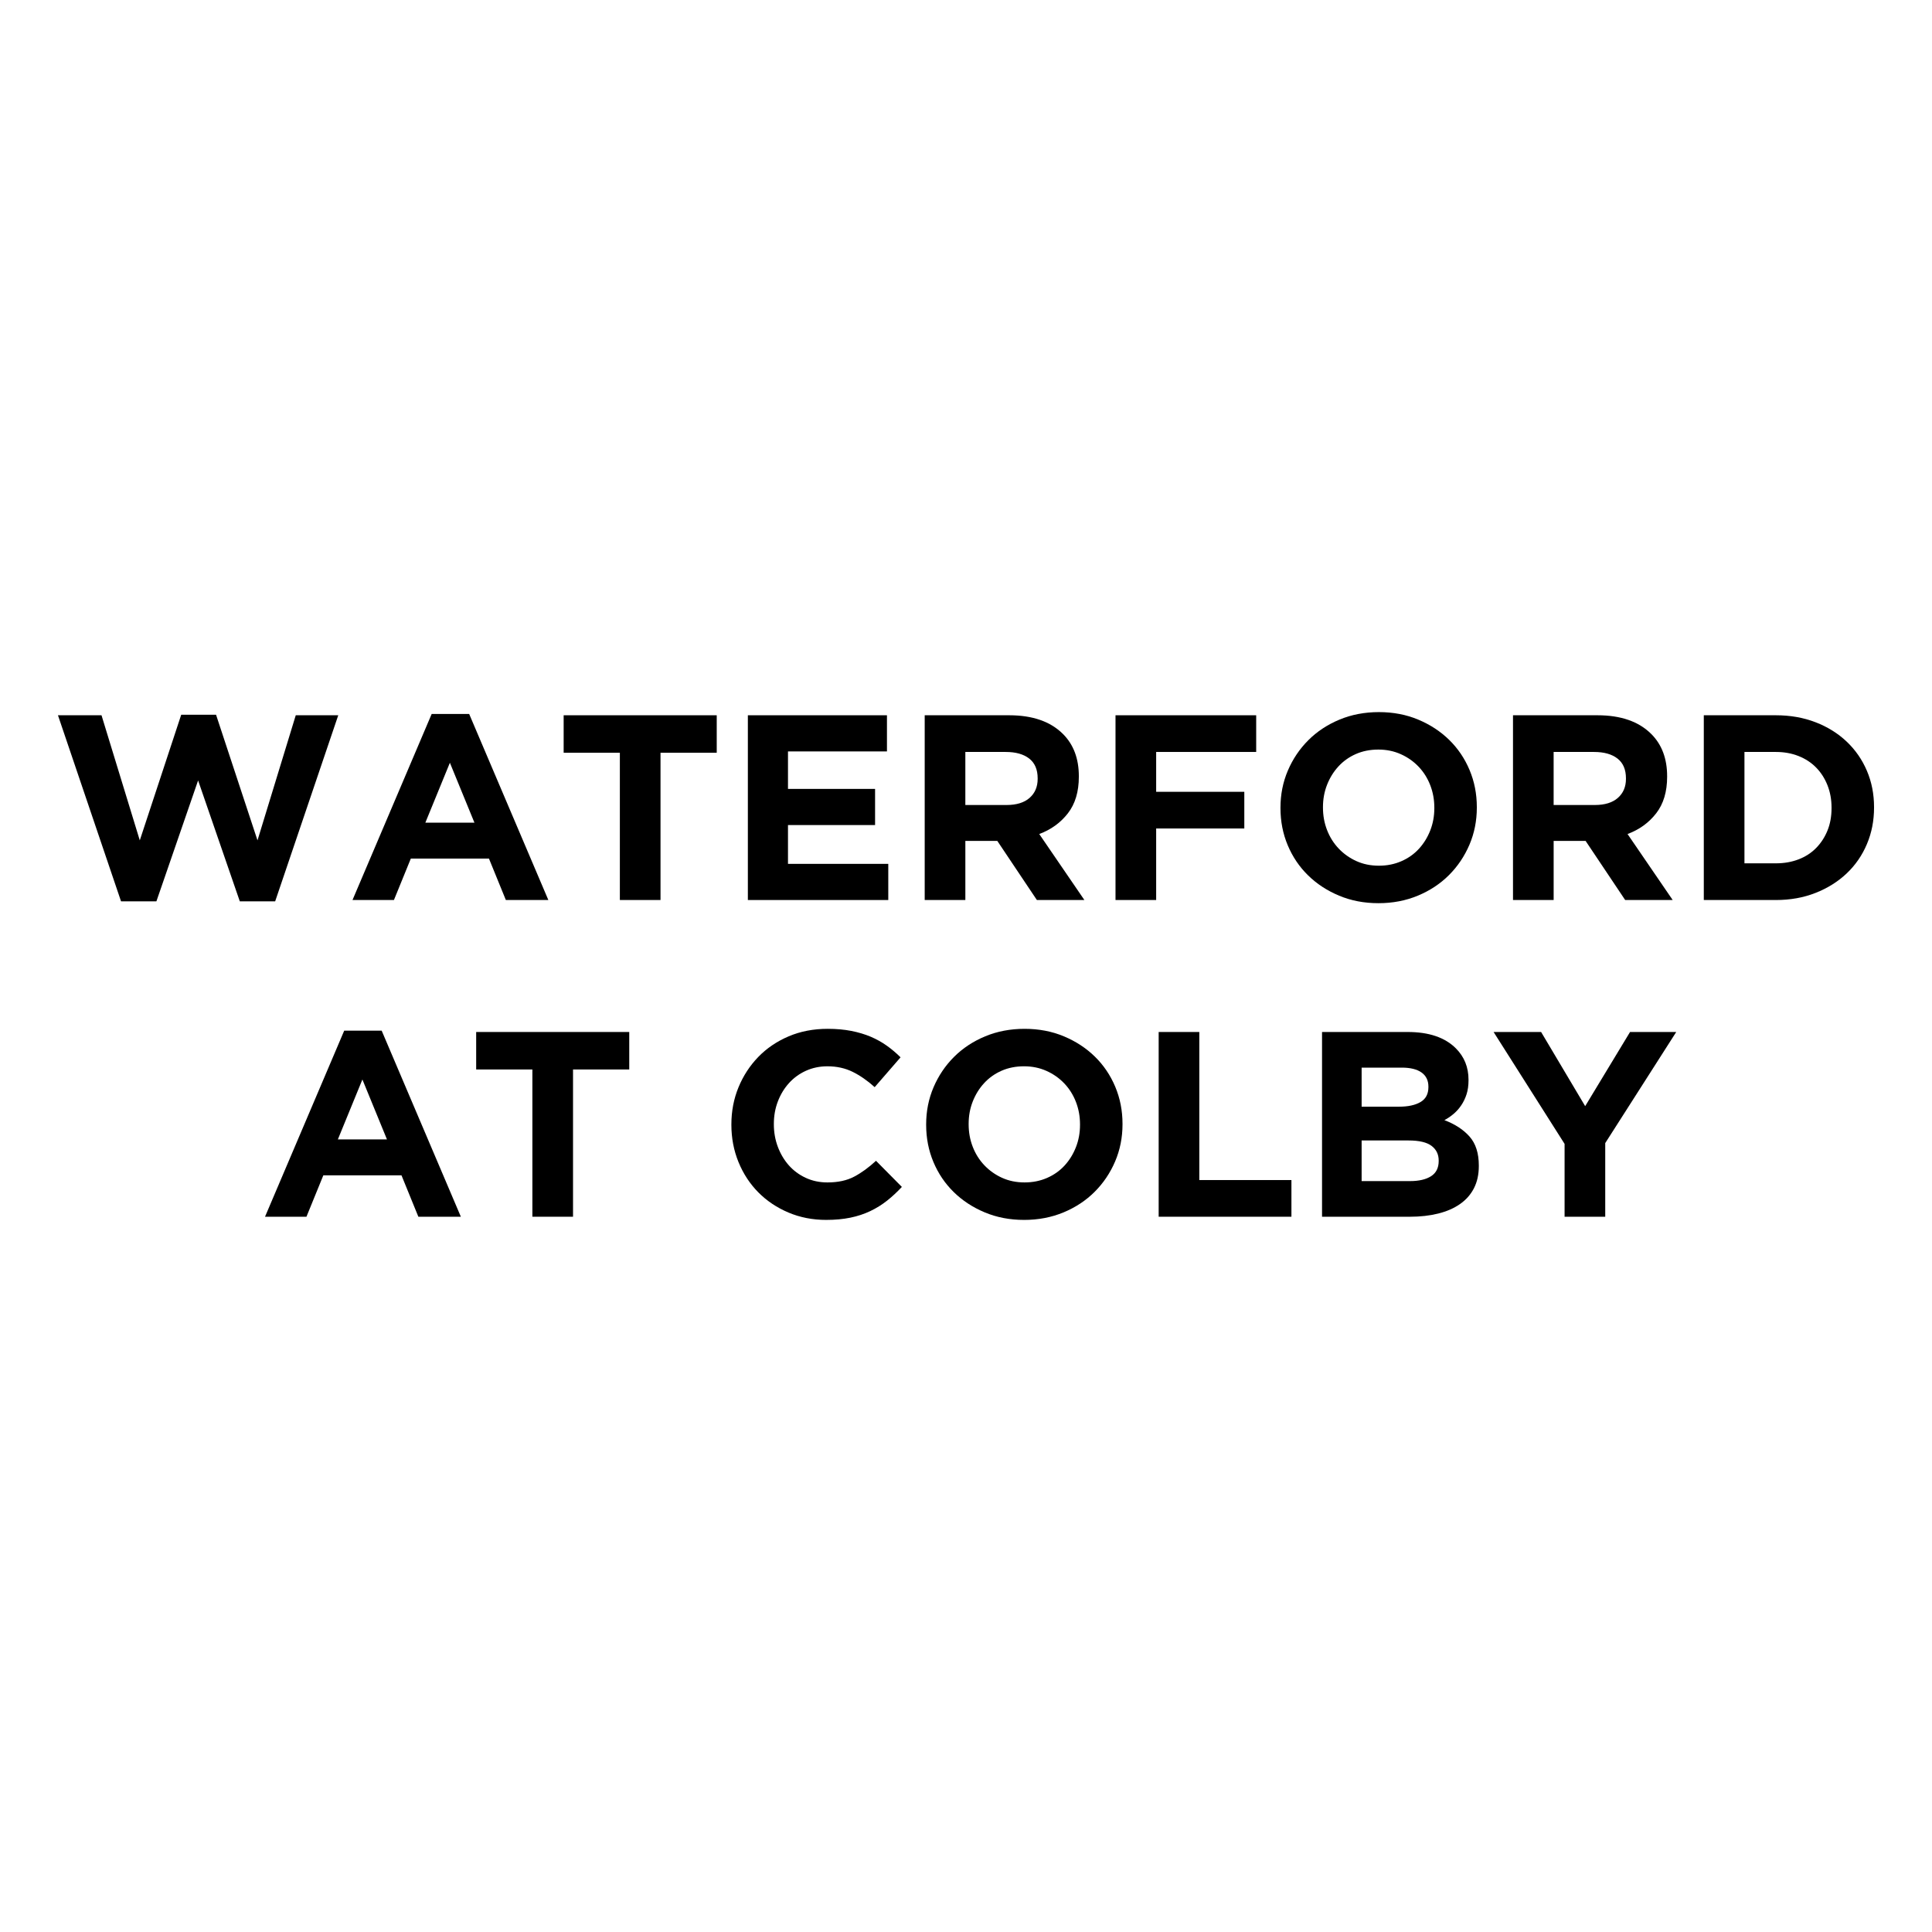 <?xml version="1.0" encoding="UTF-8"?>
<svg id="Layer_1" xmlns="http://www.w3.org/2000/svg" version="1.1" viewBox="0 0 250 250">
  <!-- Generator: Adobe Illustrator 29.2.1, SVG Export Plug-In . SVG Version: 2.1.0 Build 116)  -->
  <rect y="0" width="250" height="250" fill="#fff"/>
  <g>
    <path d="M7.5,92.555h5.635l4.953,16.188,5.361-16.256h4.508l5.363,16.256,4.951-16.188h5.499l-8.163,24.077h-4.576l-5.396-15.642-5.396,15.642h-4.576l-8.163-24.077Z"/>
    <path d="M55.86,92.384h4.849l10.246,24.077h-5.499l-2.185-5.361h-10.11l-2.186,5.361h-5.361l10.246-24.077ZM61.392,106.454l-3.177-7.753-3.175,7.753h6.352Z"/>
    <path d="M80.21,97.405h-7.273v-4.85h19.808v4.85h-7.275v19.056h-5.26v-19.056Z"/>
    <path d="M96.773,92.555h17.999v4.679h-12.807v4.85h11.27v4.678h-11.27v5.021h12.978v4.679h-18.17v-23.906Z"/>
    <path d="M119.655,92.555h10.93c3.028,0,5.35.809,6.966,2.425,1.366,1.366,2.05,3.188,2.05,5.464v.068c0,1.936-.472,3.512-1.417,4.73-.945,1.217-2.18,2.112-3.706,2.681l5.841,8.538h-6.148l-5.122-7.65h-4.133v7.65h-5.26v-23.906ZM130.243,104.167c1.298,0,2.293-.309,2.988-.923s1.042-1.434,1.042-2.458v-.069c0-1.138-.364-1.991-1.094-2.561-.728-.568-1.741-.853-3.039-.853h-5.225v6.865h5.328Z"/>
    <path d="M144.347,92.555h18.203v4.747h-12.943v5.157h11.406v4.747h-11.406v9.255h-5.26v-23.906Z"/>
    <path d="M178.363,116.871c-1.844,0-3.541-.325-5.089-.974-1.548-.648-2.885-1.524-4.012-2.629-1.127-1.103-2.004-2.401-2.631-3.894-.625-1.49-.938-3.091-.938-4.797v-.069c0-1.707.318-3.306.956-4.798.636-1.49,1.519-2.8,2.646-3.927s2.471-2.015,4.03-2.664,3.262-.973,5.106-.973,3.541.324,5.089.973,2.886,1.526,4.013,2.631,2.003,2.401,2.629,3.892c.627,1.492.939,3.091.939,4.798v.068c0,1.708-.32,3.307-.956,4.798-.638,1.492-1.52,2.802-2.647,3.929s-2.471,2.015-4.03,2.663c-1.559.649-3.262.974-5.106.974ZM178.431,112.021c1.048,0,2.015-.193,2.903-.581.888-.386,1.645-.921,2.272-1.605.625-.682,1.115-1.473,1.467-2.374.353-.899.529-1.861.529-2.885v-.069c0-1.024-.176-1.991-.529-2.903-.353-.91-.853-1.707-1.502-2.39-.649-.682-1.417-1.223-2.305-1.622s-1.855-.598-2.903-.598c-1.07,0-2.043.193-2.92.579-.877.388-1.629.923-2.254,1.606-.627.682-1.116,1.474-1.469,2.374s-.529,1.861-.529,2.885v.068c0,1.026.176,1.993.529,2.903.353.912.855,1.708,1.504,2.392.648.682,1.411,1.224,2.287,1.622.877.399,1.85.598,2.92.598Z"/>
    <path d="M195.78,92.555h10.93c3.028,0,5.35.809,6.966,2.425,1.366,1.366,2.05,3.188,2.05,5.464v.068c0,1.936-.472,3.512-1.417,4.73-.945,1.217-2.18,2.112-3.706,2.681l5.841,8.538h-6.148l-5.122-7.65h-4.133v7.65h-5.26v-23.906ZM206.367,104.167c1.298,0,2.293-.309,2.988-.923s1.042-1.434,1.042-2.458v-.069c0-1.138-.364-1.991-1.094-2.561-.728-.568-1.741-.853-3.039-.853h-5.225v6.865h5.328Z"/>
    <path d="M220.471,92.555h9.325c1.866,0,3.58.302,5.139.905s2.903,1.44,4.03,2.51c1.127,1.071,1.998,2.329,2.613,3.774.616,1.447.923,3.011.923,4.696v.068c0,1.686-.307,3.257-.923,4.714-.614,1.458-1.486,2.721-2.613,3.791s-2.471,1.912-4.03,2.526c-1.559.616-3.273.923-5.139.923h-9.325v-23.906ZM229.796,111.714c1.07,0,2.048-.171,2.936-.513.888-.34,1.645-.831,2.271-1.467.627-.638,1.116-1.39,1.469-2.254.353-.866.529-1.833.529-2.903v-.069c0-1.046-.176-2.015-.529-2.903s-.842-1.65-1.469-2.287c-.625-.638-1.383-1.133-2.271-1.486s-1.866-.529-2.936-.529h-4.065v14.412h4.065Z"/>
    <path d="M44.54,133.368h4.849l10.246,24.077h-5.499l-2.185-5.361h-10.11l-2.186,5.361h-5.361l10.246-24.077ZM50.072,147.438l-3.177-7.753-3.175,7.753h6.352Z"/>
    <path d="M68.89,138.389h-7.273v-4.85h19.808v4.85h-7.275v19.056h-5.26v-19.056Z"/>
    <path d="M106.9,157.855c-1.754,0-3.381-.32-4.883-.956-1.502-.638-2.8-1.508-3.894-2.613-1.092-1.105-1.947-2.408-2.561-3.911-.614-1.504-.921-3.109-.921-4.815v-.069c0-1.707.307-3.306.921-4.798.614-1.49,1.469-2.8,2.561-3.927,1.094-1.127,2.403-2.015,3.929-2.664,1.524-.649,3.21-.973,5.054-.973,1.115,0,2.135.092,3.056.272.923.183,1.759.434,2.511.752.75.32,1.445.706,2.083,1.162.636.456,1.23.956,1.776,1.502l-3.348,3.859c-.934-.842-1.884-1.502-2.852-1.98s-2.055-.717-3.262-.717c-1.002,0-1.929.193-2.783.579-.853.388-1.588.923-2.203,1.606-.614.682-1.092,1.474-1.434,2.374s-.513,1.861-.513,2.885v.068c0,1.026.171,1.993.513,2.903.342.912.814,1.708,1.417,2.392.603.682,1.331,1.224,2.186,1.622.853.399,1.793.598,2.817.598,1.366,0,2.522-.25,3.467-.752.944-.5,1.883-1.183,2.817-2.048l3.348,3.381c-.616.66-1.253,1.252-1.914,1.776s-1.383.973-2.168,1.349c-.785.375-1.645.66-2.579.853s-1.98.29-3.142.29Z"/>
    <path d="M132.514,157.855c-1.844,0-3.541-.325-5.089-.974-1.548-.648-2.885-1.524-4.012-2.629-1.127-1.103-2.004-2.401-2.631-3.894-.625-1.49-.938-3.091-.938-4.797v-.069c0-1.707.318-3.306.956-4.798.636-1.49,1.519-2.8,2.646-3.927s2.471-2.015,4.03-2.664,3.262-.973,5.106-.973,3.541.324,5.089.973,2.886,1.526,4.013,2.631,2.003,2.401,2.629,3.892c.627,1.492.939,3.091.939,4.798v.068c0,1.708-.32,3.307-.956,4.798-.638,1.492-1.52,2.802-2.647,3.929s-2.471,2.015-4.03,2.663c-1.559.649-3.262.974-5.106.974ZM132.582,153.005c1.048,0,2.015-.193,2.903-.581.888-.386,1.645-.921,2.272-1.605.625-.682,1.115-1.473,1.467-2.374.353-.899.529-1.861.529-2.885v-.069c0-1.024-.176-1.991-.529-2.903-.353-.91-.853-1.707-1.502-2.39-.649-.682-1.417-1.223-2.305-1.622s-1.855-.598-2.903-.598c-1.07,0-2.043.193-2.92.579-.877.388-1.629.923-2.254,1.606-.627.682-1.116,1.474-1.469,2.374s-.529,1.861-.529,2.885v.068c0,1.026.176,1.993.529,2.903.353.912.855,1.708,1.504,2.392.648.682,1.411,1.224,2.287,1.622.877.399,1.85.598,2.92.598Z"/>
    <path d="M149.931,133.539h5.26v19.159h11.919v4.747h-17.179v-23.906Z"/>
    <path d="M171.07,133.539h11.08c2.75,0,4.83.706,6.24,2.118,1.091,1.092,1.636,2.447,1.636,4.063v.068c0,.684-.085,1.287-.254,1.811s-.396.996-.68,1.417c-.282.421-.61.791-.984,1.109-.372.32-.774.593-1.203.82,1.381.524,2.469,1.235,3.263,2.135.793.901,1.191,2.147,1.191,3.74v.068c0,1.094-.211,2.05-.631,2.87-.421.82-1.023,1.502-1.808,2.048-.784.548-1.727.956-2.829,1.23-1.103.274-2.325.41-3.666.41h-11.354v-23.906ZM181.044,143.204c1.16,0,2.083-.199,2.765-.598.684-.399,1.026-1.042,1.026-1.93v-.068c0-.796-.297-1.405-.888-1.827-.593-.421-1.447-.631-2.563-.631h-5.19v5.054h4.85ZM182.443,152.834c1.162,0,2.072-.21,2.732-.631s.991-1.077.991-1.965v-.068c0-.796-.307-1.429-.923-1.895-.614-.466-1.605-.699-2.971-.699h-6.078v5.258h6.249Z"/>
    <path d="M202.457,148.019l-9.187-14.48h6.148l5.703,9.597,5.806-9.597h5.977l-9.187,14.377v9.529h-5.26v-9.426Z"/>
  </g>
</svg>